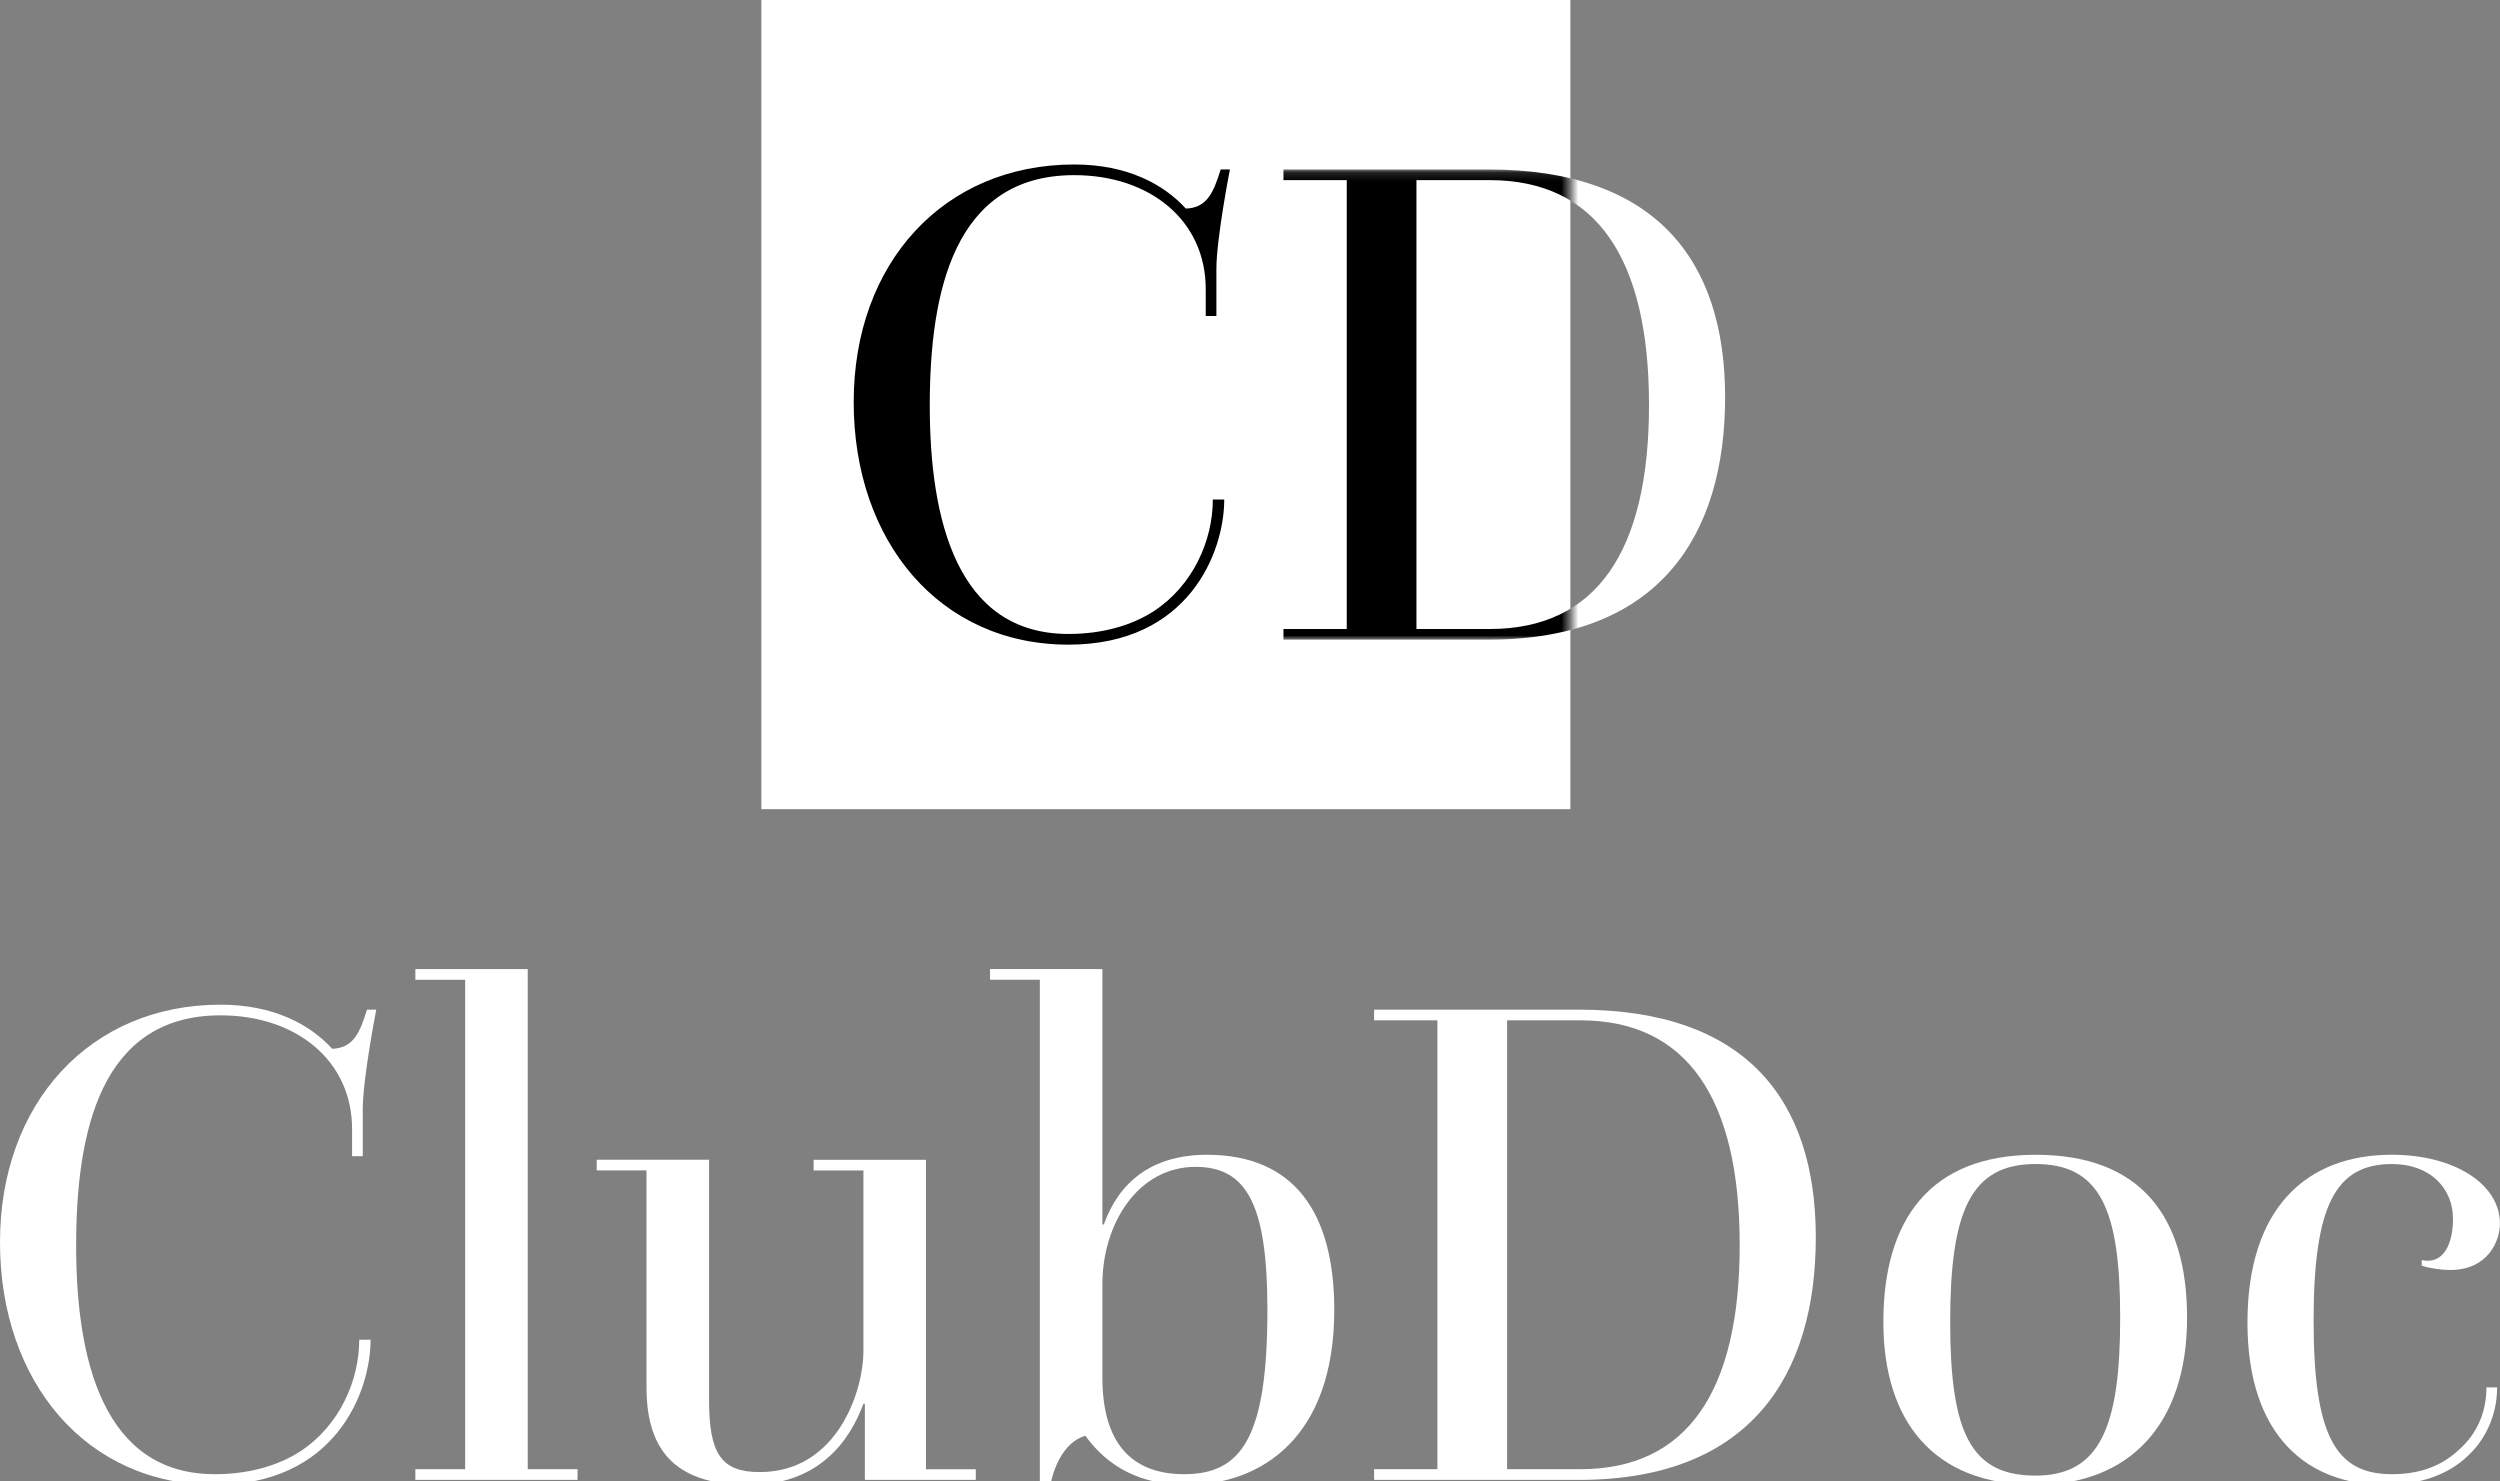 <?xml version="1.0" encoding="UTF-8"?>
<svg xmlns="http://www.w3.org/2000/svg" width="297" height="176" viewBox="0 0 297 176" fill="none">
  <rect x="0" y="0" width="297" height="176" fill="#808080" stroke="none"/>
  <g clip-path="url(#clip0_2007_3374)">
    <path d="M44.025 159.158C44.025 165.413 39.798 176.4 25.519 176.4C10.225 176.4 0 164.146 0 147.582C0 131.018 10.731 119.356 26.194 119.356C32.529 119.356 36.842 121.721 39.461 124.595C41.998 124.509 42.758 122.65 43.601 119.948H44.699C44.699 119.948 43.096 128.144 43.096 131.779V137.355H41.829V134.144C41.829 126.03 35.239 120.623 26.198 120.623C11.919 120.623 9.045 134.485 9.045 148.006C9.045 161.527 12.256 175.134 25.523 175.134C29.581 175.134 33.043 174.118 35.662 172.428C40.308 169.385 42.676 164.06 42.676 159.158H44.029H44.025Z" fill="white"></path>
    <path d="M49.345 174.542H55.261V116.396H49.345V115.129H62.694V174.542H68.611V175.809H49.345V174.542Z" fill="white"></path>
    <path d="M76.805 139.045H70.889V137.779H84.238V166.346C84.238 172.683 85.673 174.883 90.237 174.883C99.615 174.883 102.575 164.993 102.575 160.601V139.049H96.659V137.783H110.009V174.546H115.925V175.812H102.744V166.77H102.575C100.885 171.334 97.169 176.405 88.971 176.405C80.773 176.405 76.805 172.856 76.805 164.825V139.049V139.045Z" fill="white"></path>
    <path d="M123.531 116.396H117.615V115.129H130.965V145.469H131.134C132.91 140.481 136.795 137.187 143.386 137.187C153.779 137.187 158.511 144.116 158.511 155.609C158.511 170.738 149.894 176.401 140.935 176.401C135.529 176.401 131.639 174.287 128.938 170.57C126.233 171.33 125.053 174.797 124.798 176.401H123.531V116.396ZM130.965 163.64C130.965 172.177 135.105 175.134 140.68 175.134C147.526 175.134 150.568 170.738 150.568 155.609C150.568 143.1 148.118 138.622 142.033 138.622C135.187 138.622 130.965 145.382 130.965 152.566V163.637V163.64Z" fill="white"></path>
    <path d="M163.243 174.542H170.763V121.215H163.243V119.948H187.579C207.35 119.948 215.717 130.595 215.717 146.994C215.717 163.393 207.942 175.812 187.579 175.812H163.243V174.546V174.542ZM187.747 174.542C200.423 174.542 206.676 165.331 206.676 147.92C206.676 130.509 200.423 121.215 187.747 121.215H179.043V174.542H187.747Z" fill="white"></path>
    <path d="M223.743 157.048C223.743 144.88 229.318 137.187 241.825 137.187C254.332 137.187 259.825 144.539 259.825 156.539C259.825 169.216 252.979 176.4 241.825 176.4C229.659 176.4 223.743 168.793 223.743 157.048ZM251.878 156.539C251.878 143.692 249.514 138.285 241.821 138.285C234.129 138.285 231.682 143.861 231.682 157.048C231.682 170.236 234.133 175.302 241.821 175.302C249.51 175.302 251.878 169.471 251.878 156.539Z" fill="white"></path>
    <path d="M296.659 164.821C296.659 167.946 295.392 170.989 293.024 173.103C290.829 175.13 287.618 176.397 283.309 176.397C274.182 176.397 266.999 170.652 266.999 157.127C266.999 143.602 273.927 137.183 284.152 137.183C291.417 137.183 296.996 140.563 296.996 145.382C296.996 147.327 295.643 150.876 291.08 150.876C290.15 150.876 288.798 150.708 287.7 150.37V149.696C290.405 150.288 291.417 147.582 291.417 144.794C291.417 141.245 288.798 138.288 284.152 138.288C277.475 138.288 274.856 143.19 274.856 156.88C274.856 170.569 277.475 175.134 284.152 175.134C286.939 175.134 289.727 174.459 292.095 172.259C294.122 170.483 295.392 167.95 295.392 164.821H296.659Z" fill="white"></path>
    <path d="M186.56 0H90.449V96.129H186.56V0Z" fill="white"></path>
    <path d="M145.44 59.347C145.44 65.601 141.217 76.585 126.935 76.585C111.64 76.585 101.419 64.331 101.419 47.767C101.419 31.203 112.15 19.541 127.613 19.541C133.949 19.541 138.257 21.905 140.876 24.779C143.413 24.697 144.174 22.834 145.016 20.133H146.114C146.114 20.133 144.507 28.328 144.507 31.963V37.54H143.24V34.328C143.24 26.215 136.65 20.807 127.609 20.807C113.33 20.807 110.456 34.665 110.456 48.186C110.456 61.707 113.667 75.314 126.931 75.314C130.985 75.314 134.45 74.299 137.069 72.609C141.715 69.566 144.083 64.24 144.083 59.343H145.436L145.44 59.347Z" fill="black"></path>
    <path d="M152.474 74.726H159.993V21.403H152.474V20.136H176.809C196.581 20.136 204.943 30.783 204.943 47.178C204.943 63.574 197.169 75.996 176.809 75.996H152.474V74.73V74.726ZM176.978 74.726C189.653 74.726 195.902 65.515 195.902 48.104C195.902 30.693 189.649 21.399 176.978 21.399H168.274V74.726H176.978Z" fill="white"></path>
    <mask id="mask0_2007_3374" style="mask-type:luminance" maskUnits="userSpaceOnUse" x="141" y="20" width="46" height="56">
      <path d="M186.556 20.132H141.959V75.993H186.556V20.132Z" fill="white"></path>
    </mask>
    <g mask="url(#mask0_2007_3374)">
      <path d="M152.474 74.726H159.994V21.399H152.474V20.132H176.81C196.582 20.132 204.944 30.779 204.944 47.174C204.944 63.57 197.17 75.993 176.81 75.993H152.474V74.726ZM176.978 74.726C189.654 74.726 195.903 65.515 195.903 48.104C195.903 30.693 189.65 21.399 176.978 21.399H168.275V74.726H176.978Z" fill="black"></path>
    </g>
  </g>
  <defs>
    <clipPath id="clip0_2007_3374">
      <rect width="297" height="176" fill="white"></rect>
    </clipPath>
  </defs>
</svg>
